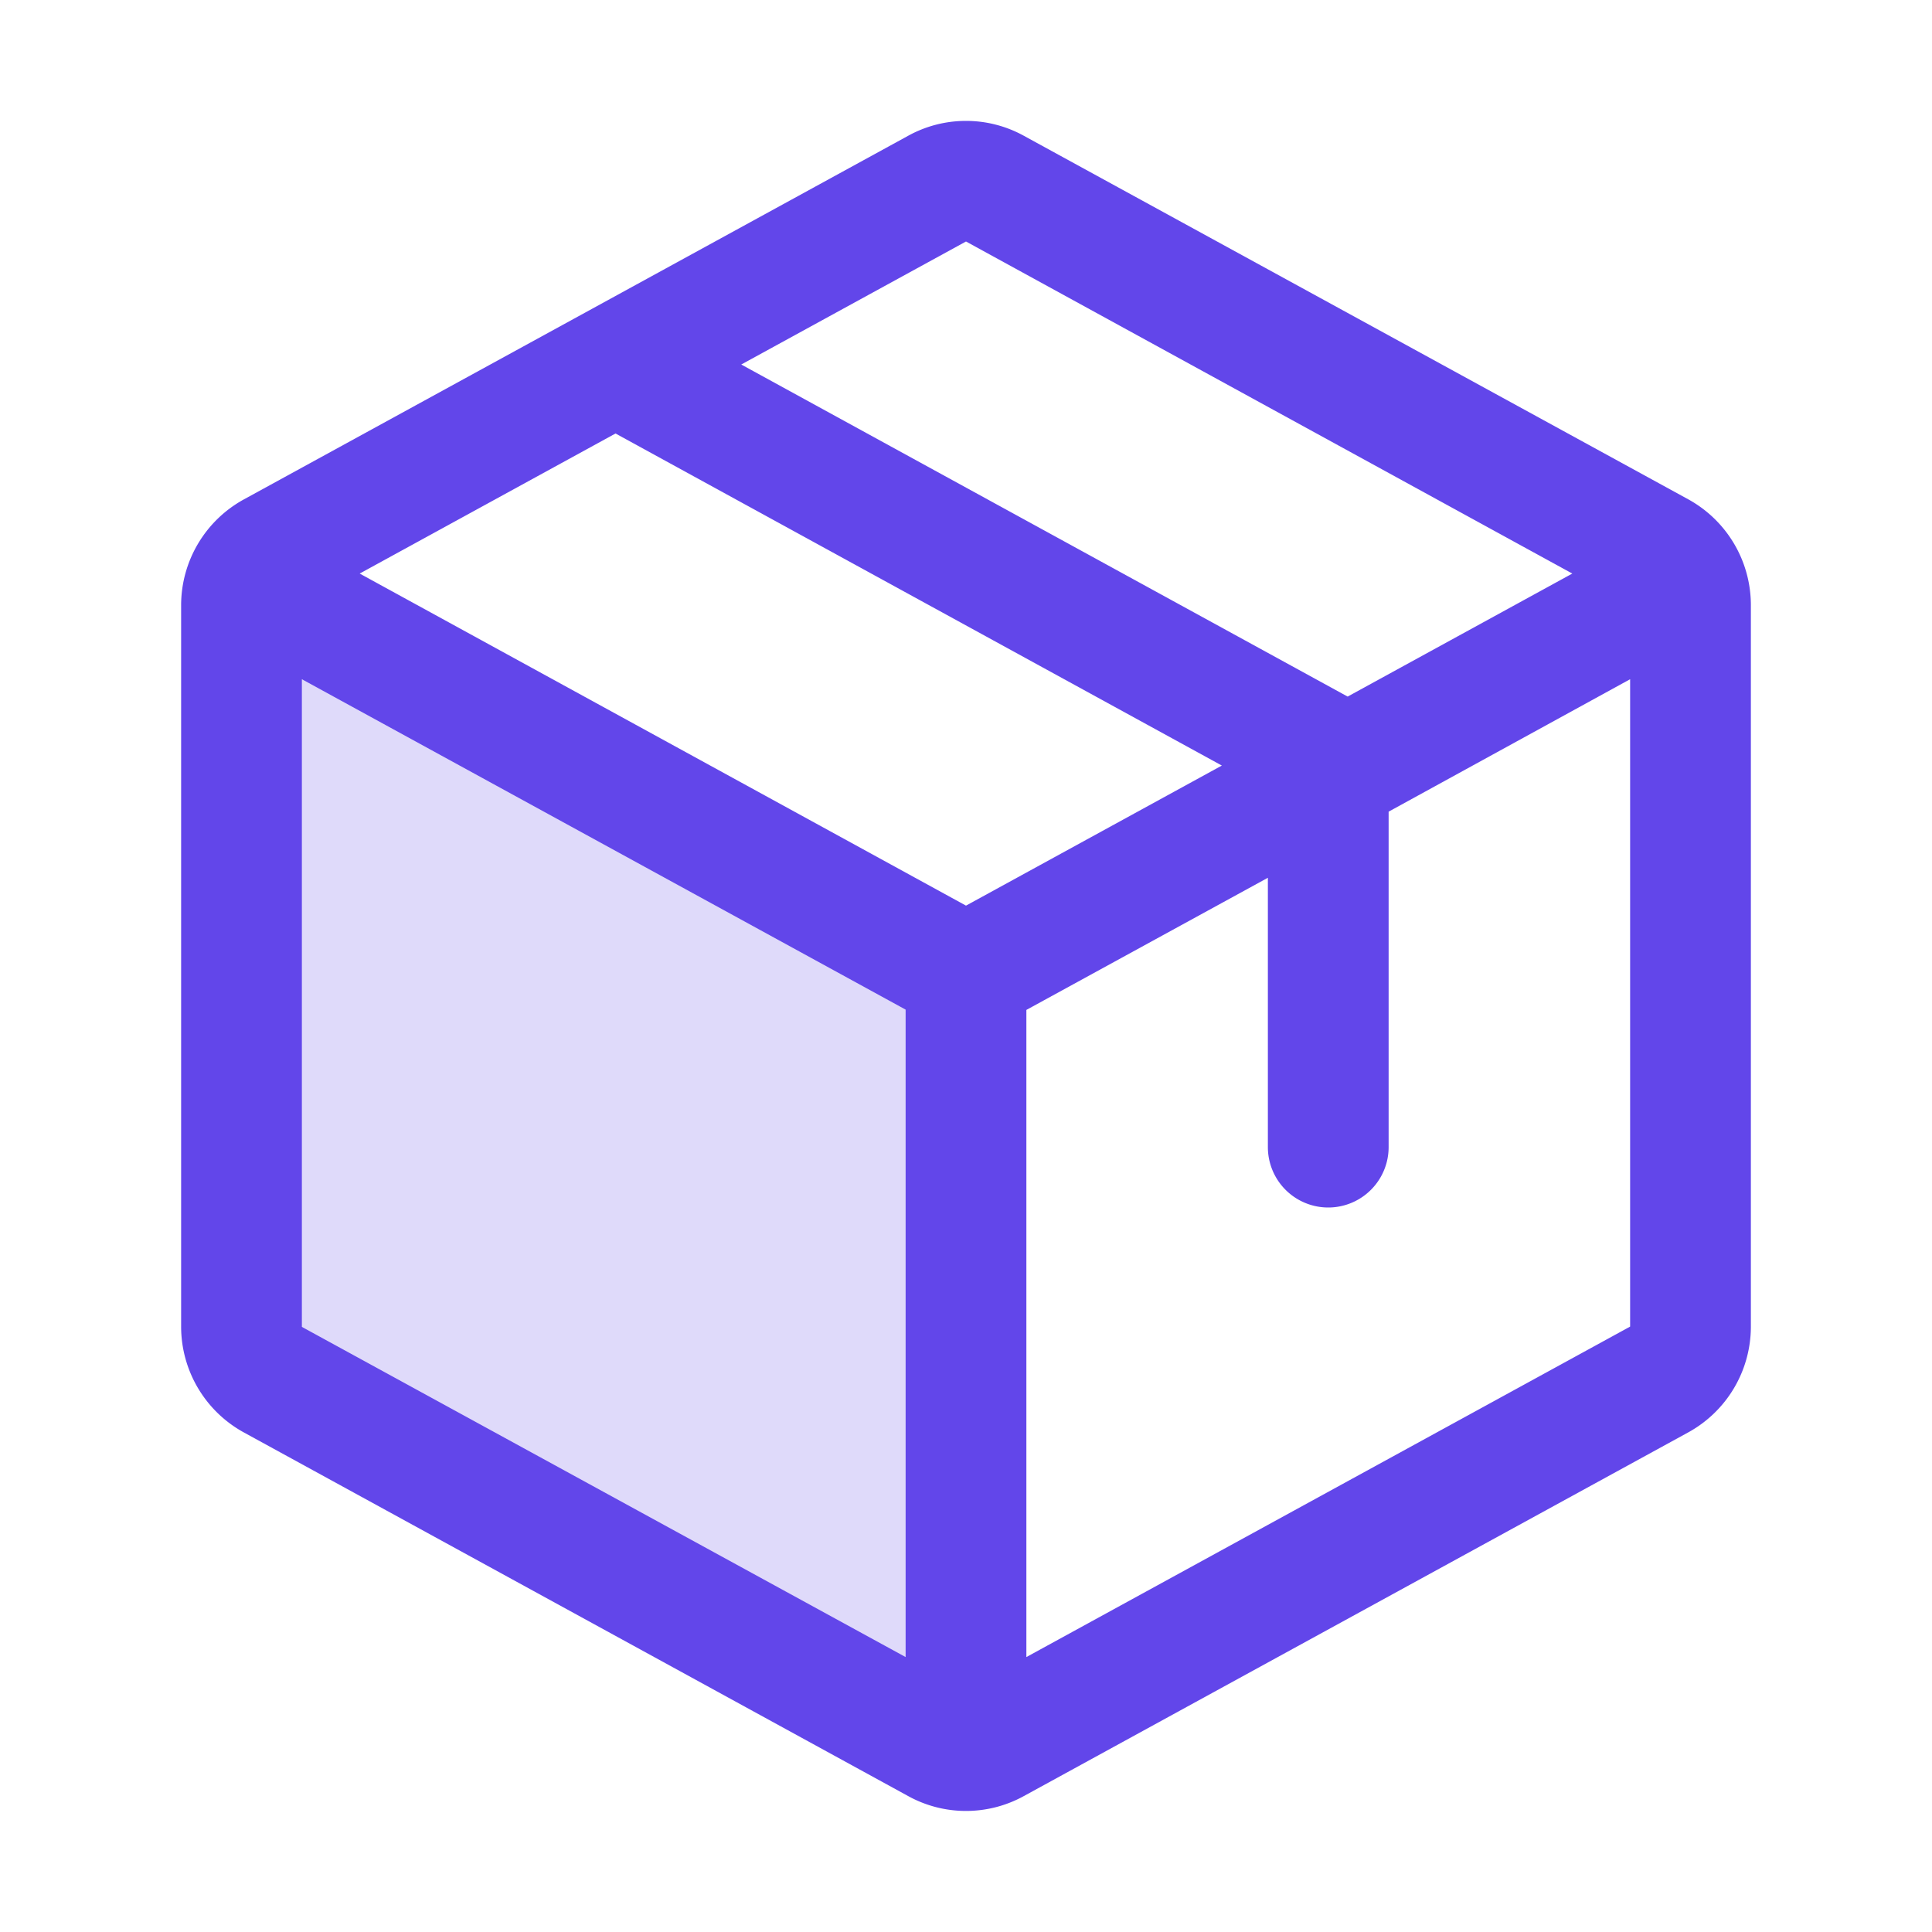 <svg xmlns="http://www.w3.org/2000/svg" width="52" height="52" fill="#6246ea" viewBox="0 0 256 256"><path d="M128,129.09V232a8,8,0,0,1-3.84-1l-88-48.18a8,8,0,0,1-4.16-7V80.18a8,8,0,0,1,.7-3.25Z" opacity="0.2"></path><path d="M223.68,66.15,135.68,18a15.88,15.88,0,0,0-15.36,0l-88,48.17a16,16,0,0,0-8.32,14v95.64a16,16,0,0,0,8.32,14l88,48.17a15.88,15.88,0,0,0,15.36,0l88-48.17a16,16,0,0,0,8.32-14V80.18A16,16,0,0,0,223.68,66.15ZM128,32l80.34,44-29.77,16.3-80.35-44ZM128,120,47.66,76l33.9-18.56,80.34,44ZM40,90l80,43.78v85.79L40,175.82Zm176,85.78h0l-80,43.79V133.82l32-17.51V152a8,8,0,0,0,16,0V107.55L216,90v85.77Z"></path></svg>